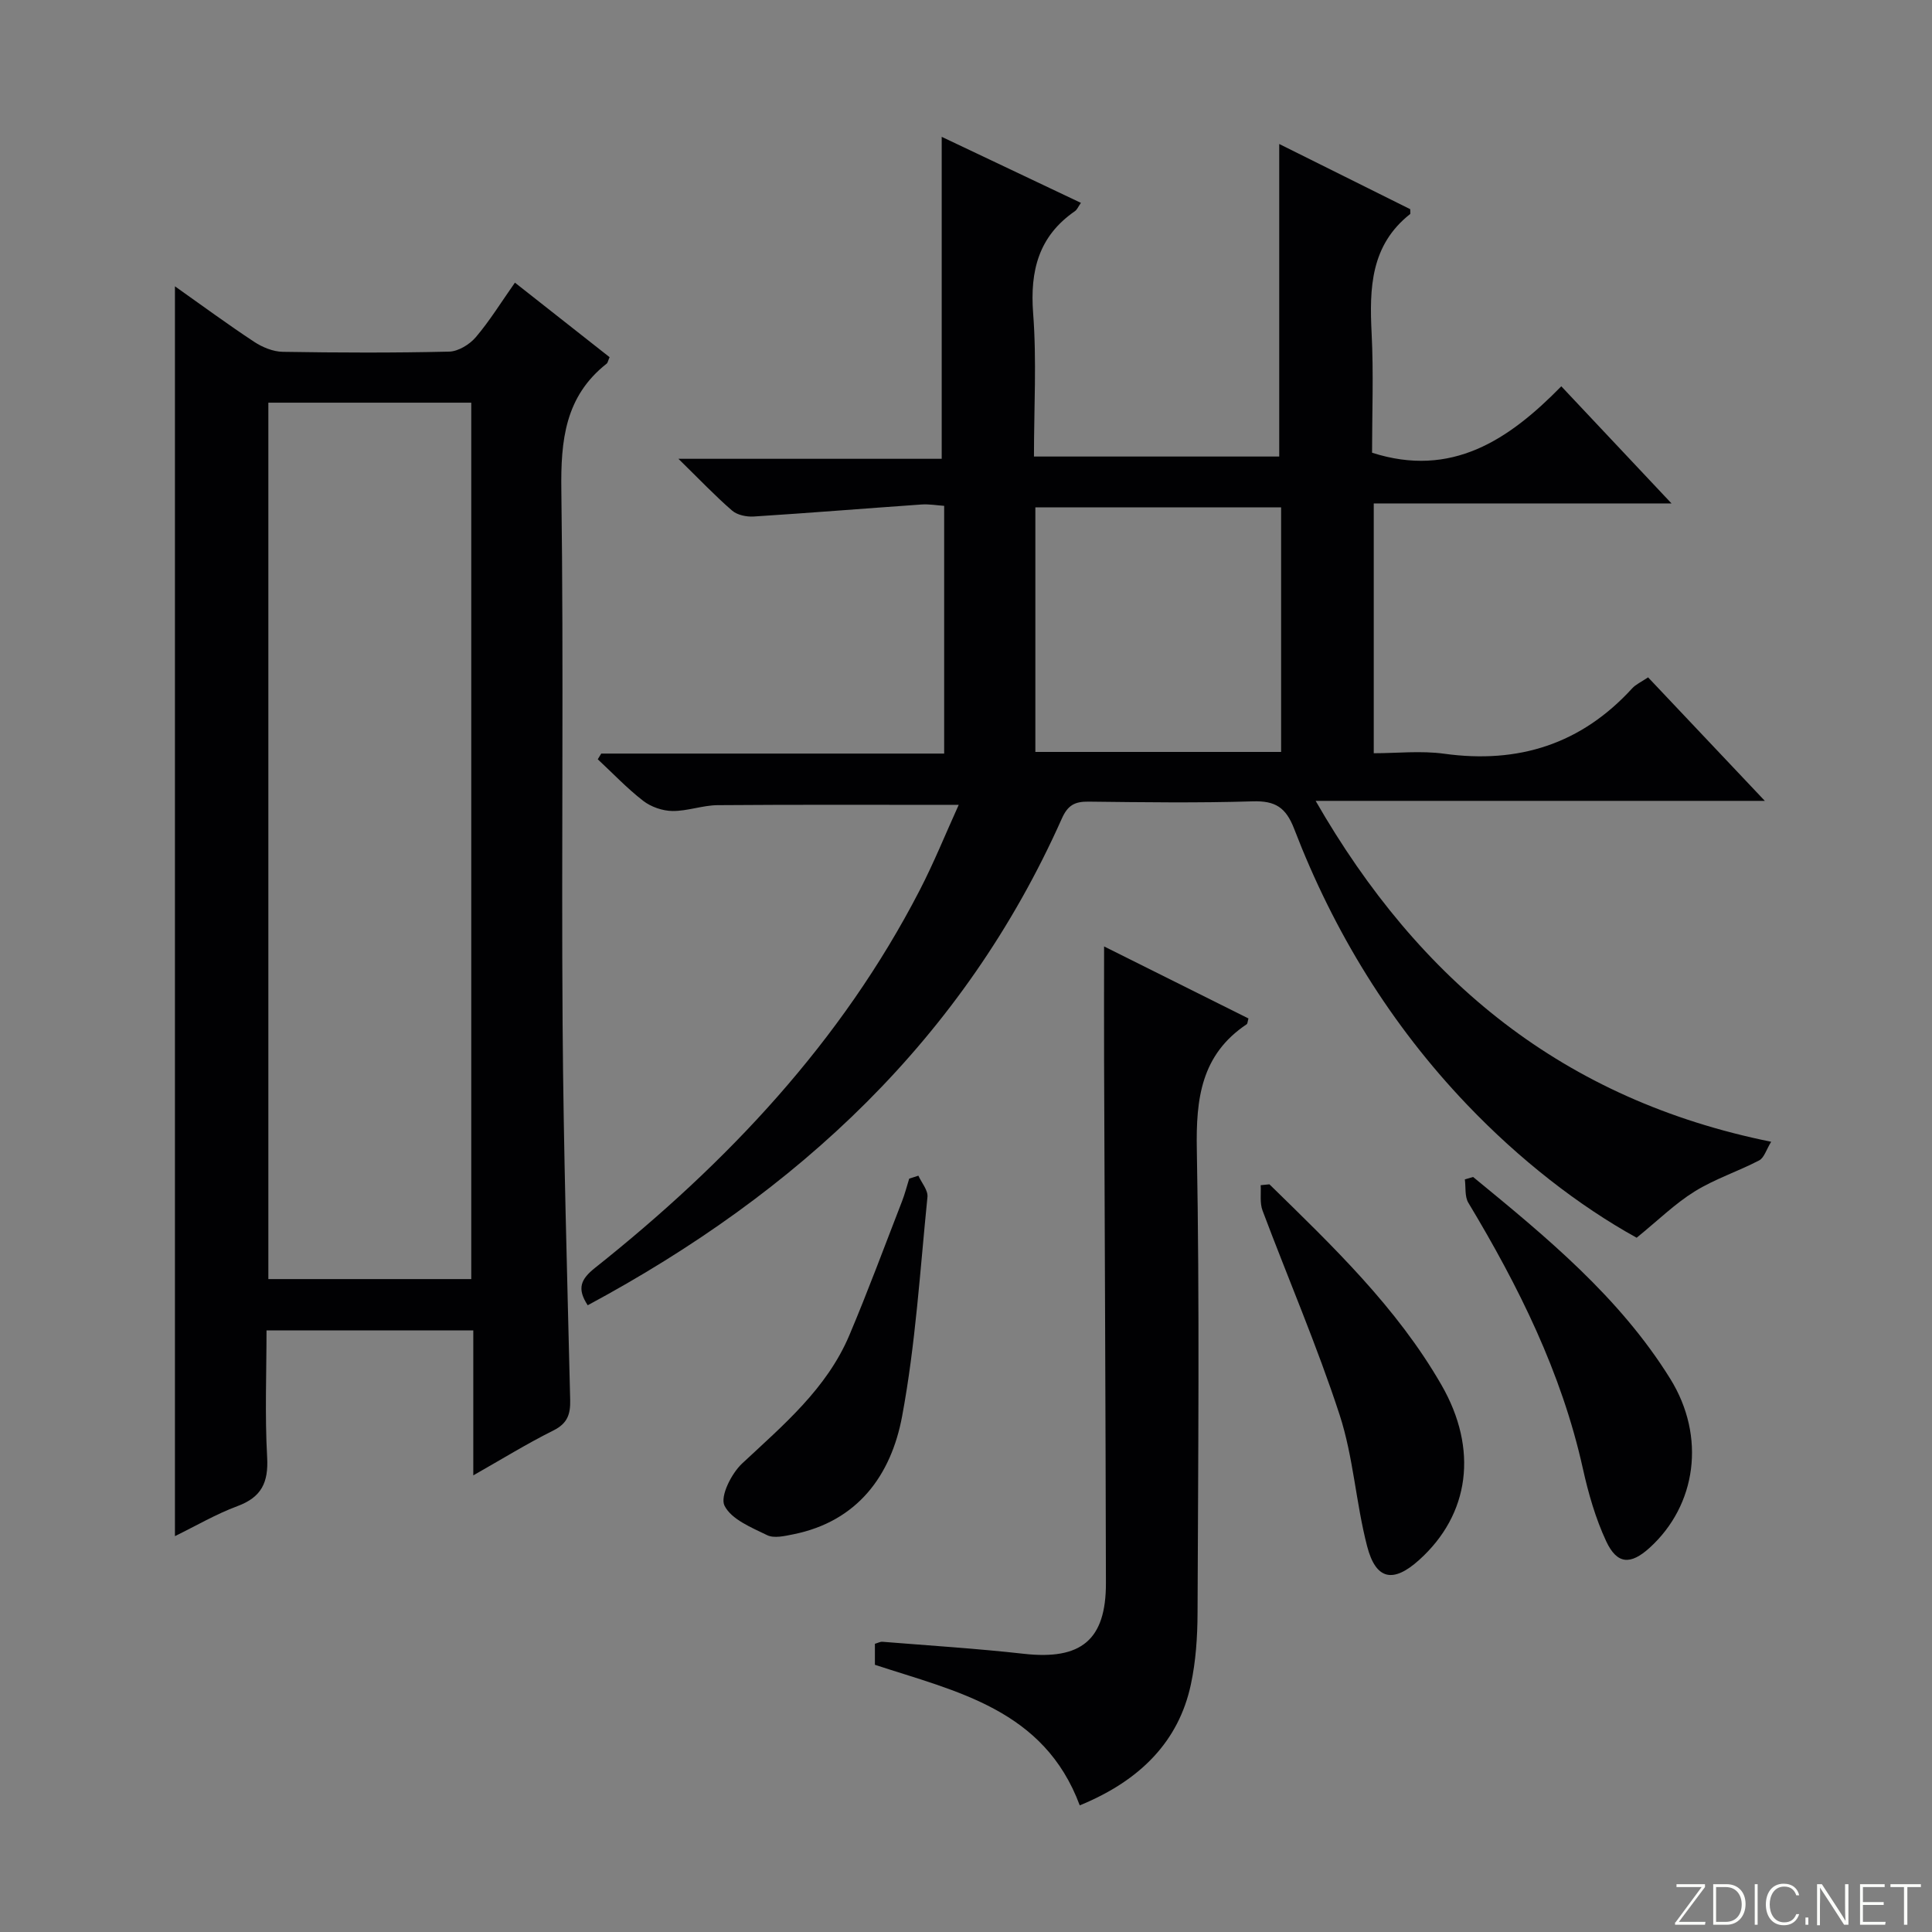 <svg enable-background="new 0 0 400 400" viewBox="0 0 400 400" xmlns="http://www.w3.org/2000/svg"><rect x="0" y="0" width="400" height="400" fill="#808080" stroke="none"/><g fill="#fbfcfa"><path d="m346.9 398 5.4-7.3h-5.2v-.6h5.9v.6l-5.4 7.2h5.5l-.1.6h-6.2v-.5z"/><path d="m354.7 390.1h2.8c2.3 0 3.9 1.6 3.9 4.1s-1.6 4.3-3.9 4.3h-2.8zm.6 7.8h2c2.2 0 3.3-1.6 3.3-3.6 0-1.8-1-3.6-3.3-3.6h-2z"/><path d="m363.9 390.1v8.4h-.6v-8.4z"/><path d="m372.5 396.3c-.4 1.3-1.4 2.3-3.2 2.3-2.4 0-3.7-1.9-3.7-4.3 0-2.3 1.2-4.3 3.7-4.3 1.8 0 2.9 1 3.2 2.4h-.6c-.4-1.1-1.1-1.8-2.5-1.8-2.1 0-3 1.9-3 3.7s.9 3.7 3 3.7c1.4 0 2.1-.7 2.5-1.7z"/><path d="m373.8 398.5v-1.5h.6v1.5z"/><path d="m376.2 398.5v-8.4h1c1.3 2 4.4 6.7 4.9 7.6-.1-1.2-.1-2.4-.1-3.8v-3.8h.7v8.4h-.9c-1.2-1.9-4.4-6.8-5-7.7.1 1.1 0 2.3 0 3.9v3.9h-.6z"/><path d="m390 394.4h-4.3v3.5h4.7l-.1.6h-5.2v-8.4h5.1v.6h-4.5v3.1h4.3v.7z"/><path d="m394.2 390.7h-2.8v-.6h6.3v.6h-2.8v7.8h-.7z"/></g><path d="m121.68 270.24c-2.29-3.48-1.42-5.41 1.51-7.74 27.36-21.75 51-46.78 67.2-78.14 2.95-5.7 5.36-11.68 8.1-17.72-17.12 0-33.52-.07-49.92.06-3.12.03-6.23 1.24-9.34 1.21-2.05-.02-4.44-.85-6.06-2.1-3.35-2.59-6.29-5.71-9.41-8.61.24-.39.48-.79.72-1.18h71c0-17.23 0-33.98 0-51.29-1.5-.1-3.11-.39-4.69-.28-11.58.81-23.15 1.75-34.74 2.49-1.49.09-3.41-.3-4.48-1.23-3.5-3.03-6.71-6.41-11.11-10.72h54.51c0-22.62 0-44.5 0-66.66 9.16 4.34 18.78 8.91 28.82 13.67-.56.8-.79 1.41-1.24 1.72-7.5 5.18-9.32 12.31-8.65 21.15.75 9.73.17 19.57.17 29.65h50.78c0-21.44 0-42.81 0-64.71 8.97 4.46 18.15 9.03 27.12 13.5 0 .68.07.94-.01 1-8.2 6.46-8.45 15.34-7.98 24.7.42 8.3.09 16.64.09 24.72 16.45 5.28 28.29-2.63 39.18-13.75 7.64 8.12 14.76 15.68 22.82 24.25-21.29 0-41.3 0-61.65 0v51.72c4.76 0 9.75-.56 14.58.1 15.39 2.13 28.38-2 38.92-13.53.75-.82 1.87-1.32 3.3-2.28 7.86 8.32 15.68 16.59 24.17 25.57-31.25 0-61.61 0-93 0 21.48 37.4 51.36 61.89 94.31 70.58-1.01 1.64-1.45 3.31-2.47 3.85-4.38 2.29-9.19 3.84-13.36 6.43-4.06 2.51-7.55 5.96-12.02 9.59-12-6.63-24.25-16.18-35.1-27.54-15.83-16.58-27.6-35.77-35.8-57.1-1.73-4.5-3.95-5.85-8.6-5.71-11.32.35-22.66.19-33.99.06-2.84-.03-4.29.73-5.53 3.53-20.3 45.53-54.7 77.39-98.15 100.74zm143.56-165.19c-17.23 0-34.13 0-50.88 0v50.63h50.88c0-16.84 0-33.58 0-50.63z" fill="#010103"/><path d="m106.61 58.52c6.72 5.29 13.21 10.39 19.6 15.43-.34.76-.38 1.17-.61 1.34-8.62 6.79-9.52 15.88-9.38 26.2.5 36.82 0 73.66.26 110.49.18 25.96.95 51.91 1.57 77.87.07 2.97-.57 4.86-3.47 6.31-5.44 2.71-10.64 5.92-16.59 9.3 0-10.46 0-20.05 0-30.01-14.27 0-28.17 0-42.81 0 0 8.73-.36 17.52.13 26.26.29 5.22-1.16 8.27-6.16 10.12-4.44 1.65-8.59 4.09-12.93 6.21 0-86.33 0-172.17 0-258.76 5.66 4 10.95 7.9 16.43 11.51 1.69 1.11 3.88 2.01 5.86 2.05 11.49.19 22.99.23 34.49-.04 1.89-.05 4.23-1.48 5.52-3 2.89-3.4 5.25-7.25 8.09-11.28zm-9.04 206.3c0-60.88 0-121.21 0-181.45-14.26 0-28.15 0-42.01 0v181.45z" fill="#010103"/><path d="m223.55 373.78c-7.39-19.86-25.45-23.54-42.41-29.1 0-1.42 0-2.86 0-4.35.63-.18 1.1-.45 1.54-.42 9.76.79 19.55 1.4 29.28 2.49 11.87 1.33 17.04-2.84 17.01-14.67-.07-35.96-.25-71.92-.38-107.89-.03-7.79 0-15.58 0-23.89 9.87 4.92 19.9 9.92 29.89 14.91-.19.66-.18 1.08-.37 1.2-9.41 6.3-10.52 15.37-10.32 25.96.59 31.96.27 63.94.15 95.91-.02 4.96-.35 10.02-1.39 14.85-2.49 11.61-10.31 19.81-23 25z" fill="#010103"/><path d="m304.99 243.68c15.13 12.41 30.31 24.86 40.81 41.77 7.47 12.03 5.4 26.22-4.25 34.99-3.95 3.59-6.75 3.49-9.01-1.35-2.21-4.74-3.69-9.92-4.83-15.06-4.41-19.87-13.32-37.74-23.71-55.02-.77-1.29-.5-3.2-.72-4.83.57-.16 1.14-.33 1.71-.5z" fill="#010103"/><path d="m262.82 245.2c13.08 12.79 26.35 25.44 35.6 41.51 7.67 13.31 5.9 26.81-4.61 36.27-5.35 4.82-8.94 4.16-10.76-2.84-2.33-8.96-2.84-18.46-5.7-27.22-4.67-14.31-10.66-28.19-15.96-42.3-.59-1.57-.28-3.49-.38-5.24.61-.06 1.21-.12 1.81-.18z" fill="#010103"/><path d="m190.14 243.41c.66 1.47 2.02 3.01 1.88 4.41-1.53 15.17-2.46 30.47-5.25 45.42-2.27 12.16-9.17 21.75-22.56 24.43-1.76.35-3.95.87-5.38.17-3.27-1.59-7.43-3.28-8.83-6.11-.95-1.91 1.43-6.66 3.65-8.73 8.53-7.97 17.52-15.49 22.2-26.56 3.87-9.15 7.31-18.48 10.91-27.74.59-1.52.99-3.11 1.48-4.67.63-.21 1.26-.42 1.9-.62z" fill="#010103"/></svg>